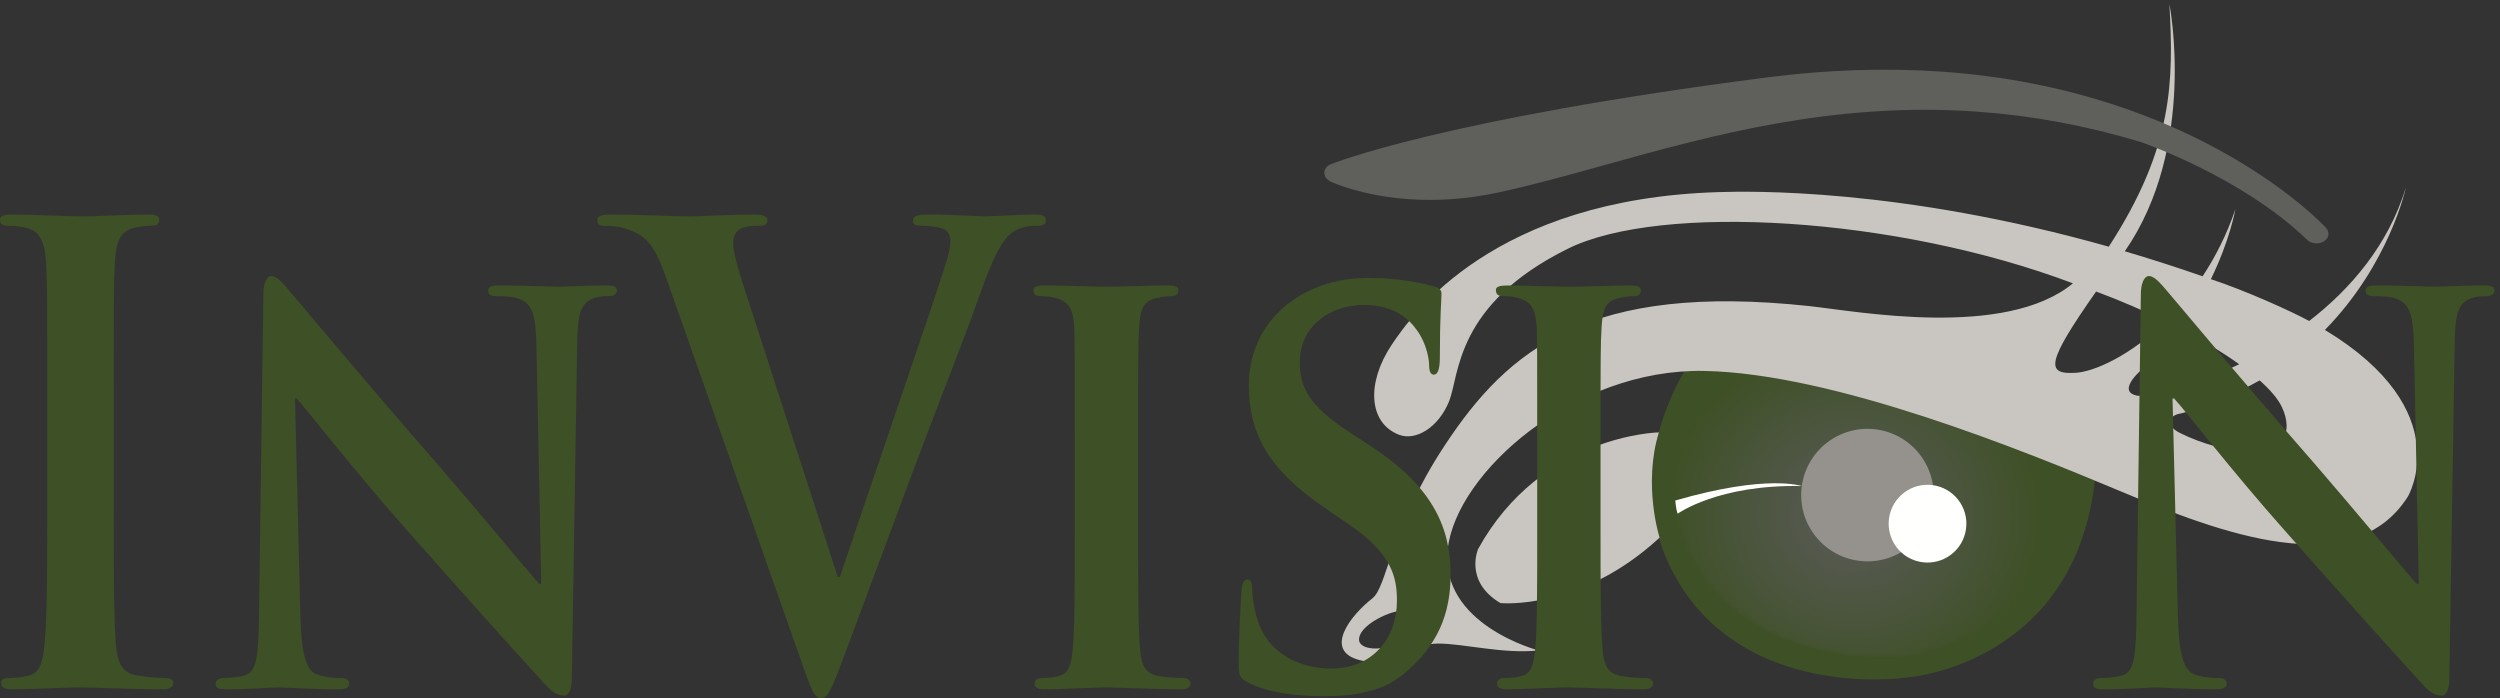 <?xml version="1.0" encoding="UTF-8"?>
<svg width="419px" height="117px" viewBox="0 0 419 117" version="1.1" xmlns="http://www.w3.org/2000/svg" xmlns:xlink="http://www.w3.org/1999/xlink">
    <rect x="0" y="0" width="419" height="117" fill="#333333" stroke="none"/>
    <!-- Generator: Sketch 51.1 (57501) - http://www.bohemiancoding.com/sketch -->
    <title>INVISION-LOGO</title>
    <desc>Created with Sketch.</desc>
    <defs>
        <path d="M7.978,0.314 C7.978,0.314 -5.975,17.262 4.602,34.393 C14.61,50.59 37.226,49.395 39.473,48.978 C41.727,48.553 64.99,45.583 67.153,17.162 C67.153,17.162 39.232,2.011 7.978,0.314" id="path-1"></path>
        <radialGradient cx="50%" cy="49.999%" fx="50%" fy="49.999%" r="59.717%" gradientTransform="translate(0.5,0.5),scale(0.735,1),translate(-0.5,-0.5)" id="radialGradient-3">
            <stop stop-color="#5B5B5A" offset="0%"></stop>
            <stop stop-color="#3E5025" offset="100%"></stop>
        </radialGradient>
    </defs>
    <g id="INVISION-LOGO" stroke="none" stroke-width="1" fill="none" fill-rule="evenodd">
        <path d="M286.607,57.636 L285.466,57.575 L284.755,58.463 C284.607,58.652 269.753,77.464 280.996,97.027 C292.272,116.672 317.401,113.992 320.233,113.461 C320.233,113.461 349.267,110.963 351.331,77.85 L351.438,76.411 L350.171,75.73 C348.947,75.058 319.808,59.442 286.607,57.636" id="Fill-1" fill="#3E5025"></path>
        <g id="Group-4" transform="translate(280, 61)">
            <mask id="mask-2" fill="white">
                <use xlink:href="#path-1"></use>
            </mask>
            <g id="Clip-3"></g>
            <path d="M7.978,0.314 C7.978,0.314 -5.975,17.262 4.602,34.393 C14.61,50.59 37.226,49.395 39.473,48.978 C41.727,48.553 64.99,45.583 67.153,17.162 C67.153,17.162 39.232,2.011 7.978,0.314" id="Fill-2" fill="url(#radialGradient-3)" mask="url(#mask-2)"></path>
        </g>
        <path d="M301.981,81.468 C302.822,75.394 308.426,71.147 314.499,71.976 C320.573,72.81 324.82,78.41 323.986,84.491 C323.154,90.563 317.551,94.816 311.48,93.977 C305.397,93.143 301.154,87.541 301.981,81.468" id="Fill-5" fill="#95928D"></path>
        <path d="M316.599,86.884 C317.089,83.315 320.371,80.823 323.935,81.31 C327.501,81.801 329.998,85.088 329.504,88.657 C329.017,92.225 325.731,94.712 322.165,94.224 C318.6,93.74 316.106,90.449 316.599,86.884" id="Fill-6" fill="#FFFFFE"></path>
        <path d="M278.033,72.467 C278.033,72.467 258.339,72.792 247.735,92.004 C247.735,92.004 245.334,97.425 251.466,101.075 C251.466,101.075 264.795,102.432 278.147,90.108 C278.147,90.108 275.324,81.319 278.033,72.467" id="Fill-7" fill="#C9C5C0"></path>
        <path d="M374.979,75.581 C373.236,75.348 369.253,74.508 365.384,72.577 C362.748,71.257 363.563,69.628 365.345,69.326 C367.127,69.019 374.76,66.043 378.722,63.756 C380.465,65.313 381.752,66.797 382.403,68.138 C384.52,72.494 382.795,76.642 374.979,75.581 Z M351.308,48.861 C355.385,50.381 359.322,52.077 362.963,53.86 C357.083,59.596 350.957,62.327 347.813,62.488 C342.957,62.738 342.79,61.003 351.308,48.861 Z M375.292,61.045 C366.907,65.113 359.625,66.656 358.075,66.289 C354.526,65.479 359.396,61.535 359.396,61.535 C361.729,59.499 363.713,57.312 365.419,55.095 C369.184,57.045 372.54,59.069 375.292,61.045 Z M227.774,107.219 C227.709,104.938 232.461,102.562 234.761,102.37 C237.057,102.18 236.828,104.798 236.828,104.798 C234.792,109.448 227.834,109.505 227.774,107.219 Z M389.656,55.297 C400.493,44.228 403.216,31.472 403.216,31.472 C400.256,41.092 393.984,48.408 387.018,53.796 C383.767,52.029 376.059,48.597 370.541,46.788 C373.741,40.272 374.654,35.059 374.654,35.059 C373.204,39.355 371.282,43.078 369.156,46.304 C364.69,44.75 360.335,43.357 356.12,42.115 C368.31,24.535 363.593,0.673 363.593,0.673 C364.301,13.625 364.269,24.655 353.431,41.343 C318.316,31.426 293.067,32.044 287.988,32.198 C250.333,33.351 236.651,52.702 233.272,57.748 C228.971,64.171 229.345,70.889 234.487,72.871 C237.308,73.951 241.13,71.603 242.875,67.24 C244.632,62.873 243.812,51.076 262.764,41.688 C278.258,34.014 317.761,36.276 347.42,47.488 C336.072,56.856 311.113,52.148 303.226,51.299 C266.347,47.341 252.787,58.488 242.153,74.623 C232.844,88.746 232.561,98.291 229.994,100.296 C226.317,103.163 221.677,109.133 227.993,110.665 C233.323,111.955 236.73,107.836 241.042,107.858 C245.362,107.868 252.022,109.647 257.861,109.013 C257.861,109.013 241.189,104.705 242.648,91.96 C244.114,79.205 263.773,61.761 285.592,62.167 C307.409,62.571 339.294,75.578 355.618,82.427 C371.954,89.268 394.329,97.807 403.563,83.221 C403.563,83.221 412.082,68.836 389.656,55.297 Z" id="Fill-8" fill="#C9C5C0"></path>
        <path d="M281.181,86.092 C281.181,86.092 287.988,81.157 301.981,81.468 C301.981,81.468 296.22,79.407 280.775,83.887 C280.775,83.887 280.889,85.384 281.181,86.092" id="Fill-9" fill="#FFFFFE"></path>
        <path d="M236.137,33.382 C228.107,32.821 223.215,30.528 223.01,30.432 C222.363,30.125 221.958,29.557 221.958,28.957 C221.962,28.352 222.374,27.806 223.029,27.533 C223.206,27.459 241.472,20.01 296.204,12.967 C306.245,11.675 316.077,11.355 325.434,12.007 C368.512,15.022 389.639,37.954 389.85,38.186 C390.513,38.921 390.352,39.921 389.481,40.46 C389.083,40.705 388.591,40.82 388.086,40.785 C387.532,40.746 387.006,40.522 386.644,40.171 C375.752,29.625 358.973,23.865 358.806,23.81 C349.786,21.071 340.516,19.349 331.308,18.705 C307.211,17.02 286.807,22.691 268.81,27.696 C262.453,29.465 256.453,31.131 250.776,32.329 C245.869,33.364 240.943,33.718 236.137,33.382" id="Fill-10" fill="#5F5F5B"></path>
        <path d="M7.913,66.476 C7.913,50.479 7.913,47.532 7.734,44.163 C7.553,40.584 6.654,38.795 4.674,38.269 C3.687,37.953 2.518,37.847 1.439,37.847 C0.538,37.847 0,37.637 0,36.793 C0,36.162 0.719,35.952 2.159,35.952 C5.576,35.952 11.241,36.268 13.848,36.268 C16.095,36.268 21.4,35.952 24.817,35.952 C25.987,35.952 26.705,36.162 26.705,36.793 C26.705,37.637 26.166,37.847 25.267,37.847 C24.367,37.847 23.649,37.953 22.569,38.164 C20.141,38.691 19.422,40.48 19.241,44.163 C19.062,47.532 19.062,50.479 19.062,66.476 L19.062,85.003 C19.062,95.211 19.062,103.527 19.422,108.053 C19.692,110.893 20.322,112.788 23.019,113.21 C24.277,113.421 26.255,113.631 27.604,113.631 C28.594,113.631 29.042,113.946 29.042,114.473 C29.042,115.208 28.323,115.524 27.334,115.524 C21.4,115.524 15.735,115.208 13.307,115.208 C11.241,115.208 5.576,115.524 1.979,115.524 C0.81,115.524 0.18,115.208 0.18,114.473 C0.18,113.946 0.538,113.631 1.619,113.631 C2.968,113.631 4.045,113.421 4.855,113.21 C6.654,112.788 7.193,111 7.462,107.946 C7.913,103.527 7.913,95.211 7.913,85.003 L7.913,66.476" id="Fill-11" fill="#3E5025"></path>
        <path d="M50.344,103.315 C50.522,110.263 51.512,112.367 53.041,113 C54.389,113.527 55.918,113.631 57.178,113.631 C58.076,113.631 58.525,114.05 58.525,114.578 C58.525,115.313 57.806,115.524 56.727,115.524 C51.601,115.524 47.916,115.208 46.477,115.208 C45.757,115.208 41.98,115.524 37.934,115.524 C36.854,115.524 36.137,115.419 36.137,114.578 C36.137,114.05 36.676,113.631 37.395,113.631 C38.474,113.631 39.913,113.527 40.991,113.21 C43.059,112.579 43.33,110.156 43.419,102.367 L44.138,49.319 C44.138,47.532 44.678,46.268 45.487,46.268 C46.477,46.268 47.555,47.635 48.903,49.215 C49.893,50.372 61.762,64.581 73.271,77.739 C78.667,83.949 89.186,96.579 90.355,97.841 L90.715,97.841 L89.907,58.056 C89.816,52.584 89.097,51.004 87.208,50.16 C86.039,49.637 84.151,49.637 83.073,49.637 C82.082,49.637 81.813,49.215 81.813,48.688 C81.813,47.951 82.623,47.846 83.791,47.846 C87.929,47.846 92.153,48.057 93.861,48.057 C94.761,48.057 97.729,47.846 101.595,47.846 C102.674,47.846 103.393,47.951 103.393,48.688 C103.393,49.215 102.943,49.637 102.043,49.637 C101.235,49.637 100.606,49.637 99.617,49.951 C97.459,50.69 96.829,52.266 96.74,57.319 L95.841,113.737 C95.841,115.735 95.211,116.578 94.581,116.578 C93.234,116.578 92.153,115.63 91.345,114.682 C86.399,109.315 76.508,98.263 68.236,88.897 C59.604,79.212 51.242,68.373 49.714,66.792 L49.443,66.792 L50.344,103.315" id="Fill-12" fill="#3E5025"></path>
        <path d="M111.547,46.268 C109.479,40.48 107.95,39.322 104.713,38.269 C103.365,37.847 101.924,37.847 101.207,37.847 C100.398,37.847 100.128,37.533 100.128,36.9 C100.128,36.058 101.117,35.952 102.466,35.952 C107.23,35.952 112.355,36.268 115.504,36.268 C117.751,36.268 122.067,35.952 126.563,35.952 C127.642,35.952 128.63,36.162 128.63,36.9 C128.63,37.637 128.091,37.847 127.282,37.847 C125.843,37.847 124.495,37.953 123.775,38.584 C123.146,39.111 122.877,39.848 122.877,40.795 C122.877,42.162 123.686,45.109 124.944,48.9 L140.409,96.682 L140.77,96.682 C144.636,85.105 156.325,51.215 158.483,44.267 C158.931,42.899 159.292,41.321 159.292,40.373 C159.292,39.531 158.931,38.691 158.123,38.376 C157.044,37.953 155.697,37.847 154.528,37.847 C153.717,37.847 152.997,37.742 152.997,37.004 C152.997,36.162 153.808,35.952 155.516,35.952 C160.012,35.952 163.788,36.268 164.958,36.268 C166.485,36.268 170.712,35.952 173.409,35.952 C174.579,35.952 175.297,36.162 175.297,36.9 C175.297,37.637 174.758,37.847 173.858,37.847 C172.959,37.847 171.072,37.847 169.453,39.111 C168.284,40.059 166.937,41.847 164.508,48.584 C161,58.477 158.572,64.162 153.717,77.106 C147.963,92.475 143.735,103.947 141.759,109.21 C139.42,115.313 138.88,117 137.621,117 C136.455,117 135.913,115.524 134.205,110.577 L111.547,46.268" id="Fill-13" fill="#3E5025"></path>
        <path d="M180.135,73.74 C180.135,60.163 180.135,57.636 180.044,54.792 C179.864,51.741 179.054,50.69 177.346,50.055 C176.447,49.742 175.457,49.637 174.47,49.637 C173.66,49.637 173.21,49.427 173.21,48.584 C173.21,48.057 173.84,47.846 175.099,47.846 C178.064,47.846 183.46,48.057 185.708,48.057 C187.687,48.057 192.811,47.846 195.868,47.846 C196.858,47.846 197.488,48.057 197.488,48.584 C197.488,49.427 197.037,49.637 196.229,49.637 C195.417,49.637 194.789,49.742 193.891,49.951 C191.732,50.372 191.103,51.635 190.924,54.792 C190.745,57.636 190.745,60.163 190.745,73.74 L190.745,89.527 C190.745,98.158 190.745,105.315 191.103,109.105 C191.373,111.525 191.912,112.891 194.251,113.314 C195.329,113.527 197.125,113.631 198.296,113.631 C199.196,113.631 199.554,114.158 199.554,114.578 C199.554,115.208 198.925,115.524 198.028,115.524 C192.811,115.524 187.416,115.208 185.258,115.208 C183.46,115.208 178.064,115.524 174.918,115.524 C173.928,115.524 173.392,115.208 173.392,114.578 C173.392,114.158 173.66,113.631 174.648,113.631 C175.817,113.631 176.715,113.527 177.436,113.314 C179.054,112.891 179.504,111.63 179.772,108.999 C180.135,105.315 180.135,98.158 180.135,89.527 L180.135,73.74" id="Fill-14" fill="#3E5025"></path>
        <path d="M209.129,114.367 C207.873,113.737 207.601,113.314 207.601,111.313 C207.601,106.473 207.961,100.894 208.051,99.421 C208.051,98.053 208.413,97.106 209.042,97.106 C209.759,97.106 209.85,97.948 209.85,98.58 C209.85,99.735 210.121,101.631 210.57,103.211 C212.275,109.84 218.209,112.052 223.157,112.052 C229.991,112.052 234.127,106.999 234.127,100.684 C234.127,96.788 233.319,92.896 226.305,88.053 L221.716,84.898 C212.369,78.475 209.31,72.476 209.31,64.581 C209.31,53.636 218.3,46.584 229.273,46.584 C234.397,46.584 238.442,47.425 240.51,48.057 C241.231,48.269 241.59,48.584 241.59,49.215 C241.59,50.372 241.319,52.9 241.319,59.951 C241.319,61.844 240.958,62.793 240.332,62.793 C239.79,62.793 239.523,62.266 239.523,61.213 C239.523,60.373 239.163,57.636 237.455,55.321 C236.286,53.636 233.767,51.108 228.641,51.108 C222.976,51.108 217.852,54.585 217.852,60.689 C217.852,64.689 219.112,67.845 226.215,72.476 L229.452,74.581 C239.883,81.317 243.12,88.158 243.12,96.263 C243.12,102.895 240.958,108.262 235.206,113 C231.429,116.156 226.215,116.683 221.988,116.683 C217.401,116.683 212.547,116.156 209.129,114.367" id="Fill-15" fill="#3E5025"></path>
        <path d="M257.638,73.74 C257.638,60.163 257.638,57.636 257.549,54.792 C257.369,51.741 256.56,50.69 254.852,50.055 C253.953,49.742 252.962,49.637 251.975,49.637 C251.167,49.637 250.715,49.427 250.715,48.584 C250.715,48.057 251.345,47.846 252.603,47.846 C255.57,47.846 260.965,48.057 263.212,48.057 C265.19,48.057 270.319,47.846 273.374,47.846 C274.364,47.846 274.992,48.057 274.992,48.584 C274.992,49.427 274.542,49.637 273.734,49.637 C272.928,49.637 272.295,49.742 271.397,49.951 C269.238,50.372 268.611,51.635 268.429,54.792 C268.25,57.636 268.25,60.163 268.25,73.74 L268.25,89.527 C268.25,98.158 268.25,105.315 268.611,109.105 C268.877,111.525 269.419,112.891 271.756,113.314 C272.834,113.527 274.633,113.631 275.8,113.631 C276.699,113.631 277.059,114.158 277.059,114.578 C277.059,115.208 276.432,115.524 275.531,115.524 C270.319,115.524 264.922,115.208 262.764,115.208 C260.965,115.208 255.57,115.524 252.426,115.524 C251.434,115.524 250.895,115.208 250.895,114.578 C250.895,114.158 251.167,113.631 252.154,113.631 C253.323,113.631 254.222,113.527 254.94,113.314 C256.56,112.891 257.01,111.63 257.278,108.999 C257.638,105.315 257.638,98.158 257.638,89.527 L257.638,73.74" id="Fill-16" fill="#3E5025"></path>
        <path d="M365.015,103.315 C365.196,110.263 366.184,112.367 367.712,113 C369.061,113.527 370.589,113.631 371.849,113.631 C372.749,113.631 373.199,114.05 373.199,114.578 C373.199,115.313 372.476,115.524 371.398,115.524 C366.275,115.524 362.589,115.208 361.149,115.208 C360.428,115.208 356.652,115.524 352.607,115.524 C351.529,115.524 350.808,115.419 350.808,114.578 C350.808,114.05 351.347,113.631 352.065,113.631 C353.146,113.631 354.584,113.527 355.665,113.21 C357.733,112.579 358,110.156 358.09,102.367 L358.808,49.319 C358.808,47.532 359.35,46.268 360.159,46.268 C361.149,46.268 362.229,47.635 363.577,49.215 C364.564,50.372 376.434,64.581 387.943,77.739 C393.338,83.949 403.858,96.579 405.029,97.841 L405.386,97.841 L404.578,58.056 C404.485,52.584 403.769,51.004 401.88,50.16 C400.713,49.637 398.822,49.637 397.744,49.637 C396.754,49.637 396.485,49.215 396.485,48.688 C396.485,47.951 397.293,47.846 398.462,47.846 C402.598,47.846 406.825,48.057 408.533,48.057 C409.434,48.057 412.4,47.846 416.266,47.846 C417.344,47.846 418.067,47.951 418.067,48.688 C418.067,49.215 417.616,49.637 416.717,49.637 C415.906,49.637 415.279,49.637 414.289,49.951 C412.129,50.69 411.5,52.266 411.41,57.319 L410.51,113.737 C410.51,115.735 409.883,116.578 409.25,116.578 C407.903,116.578 406.825,115.63 406.016,114.682 C401.069,109.315 391.179,98.263 382.908,88.897 C374.277,79.212 365.915,68.373 364.383,66.792 L364.116,66.792 L365.015,103.315" id="Fill-17" fill="#3E5025"></path>
    </g>
</svg>